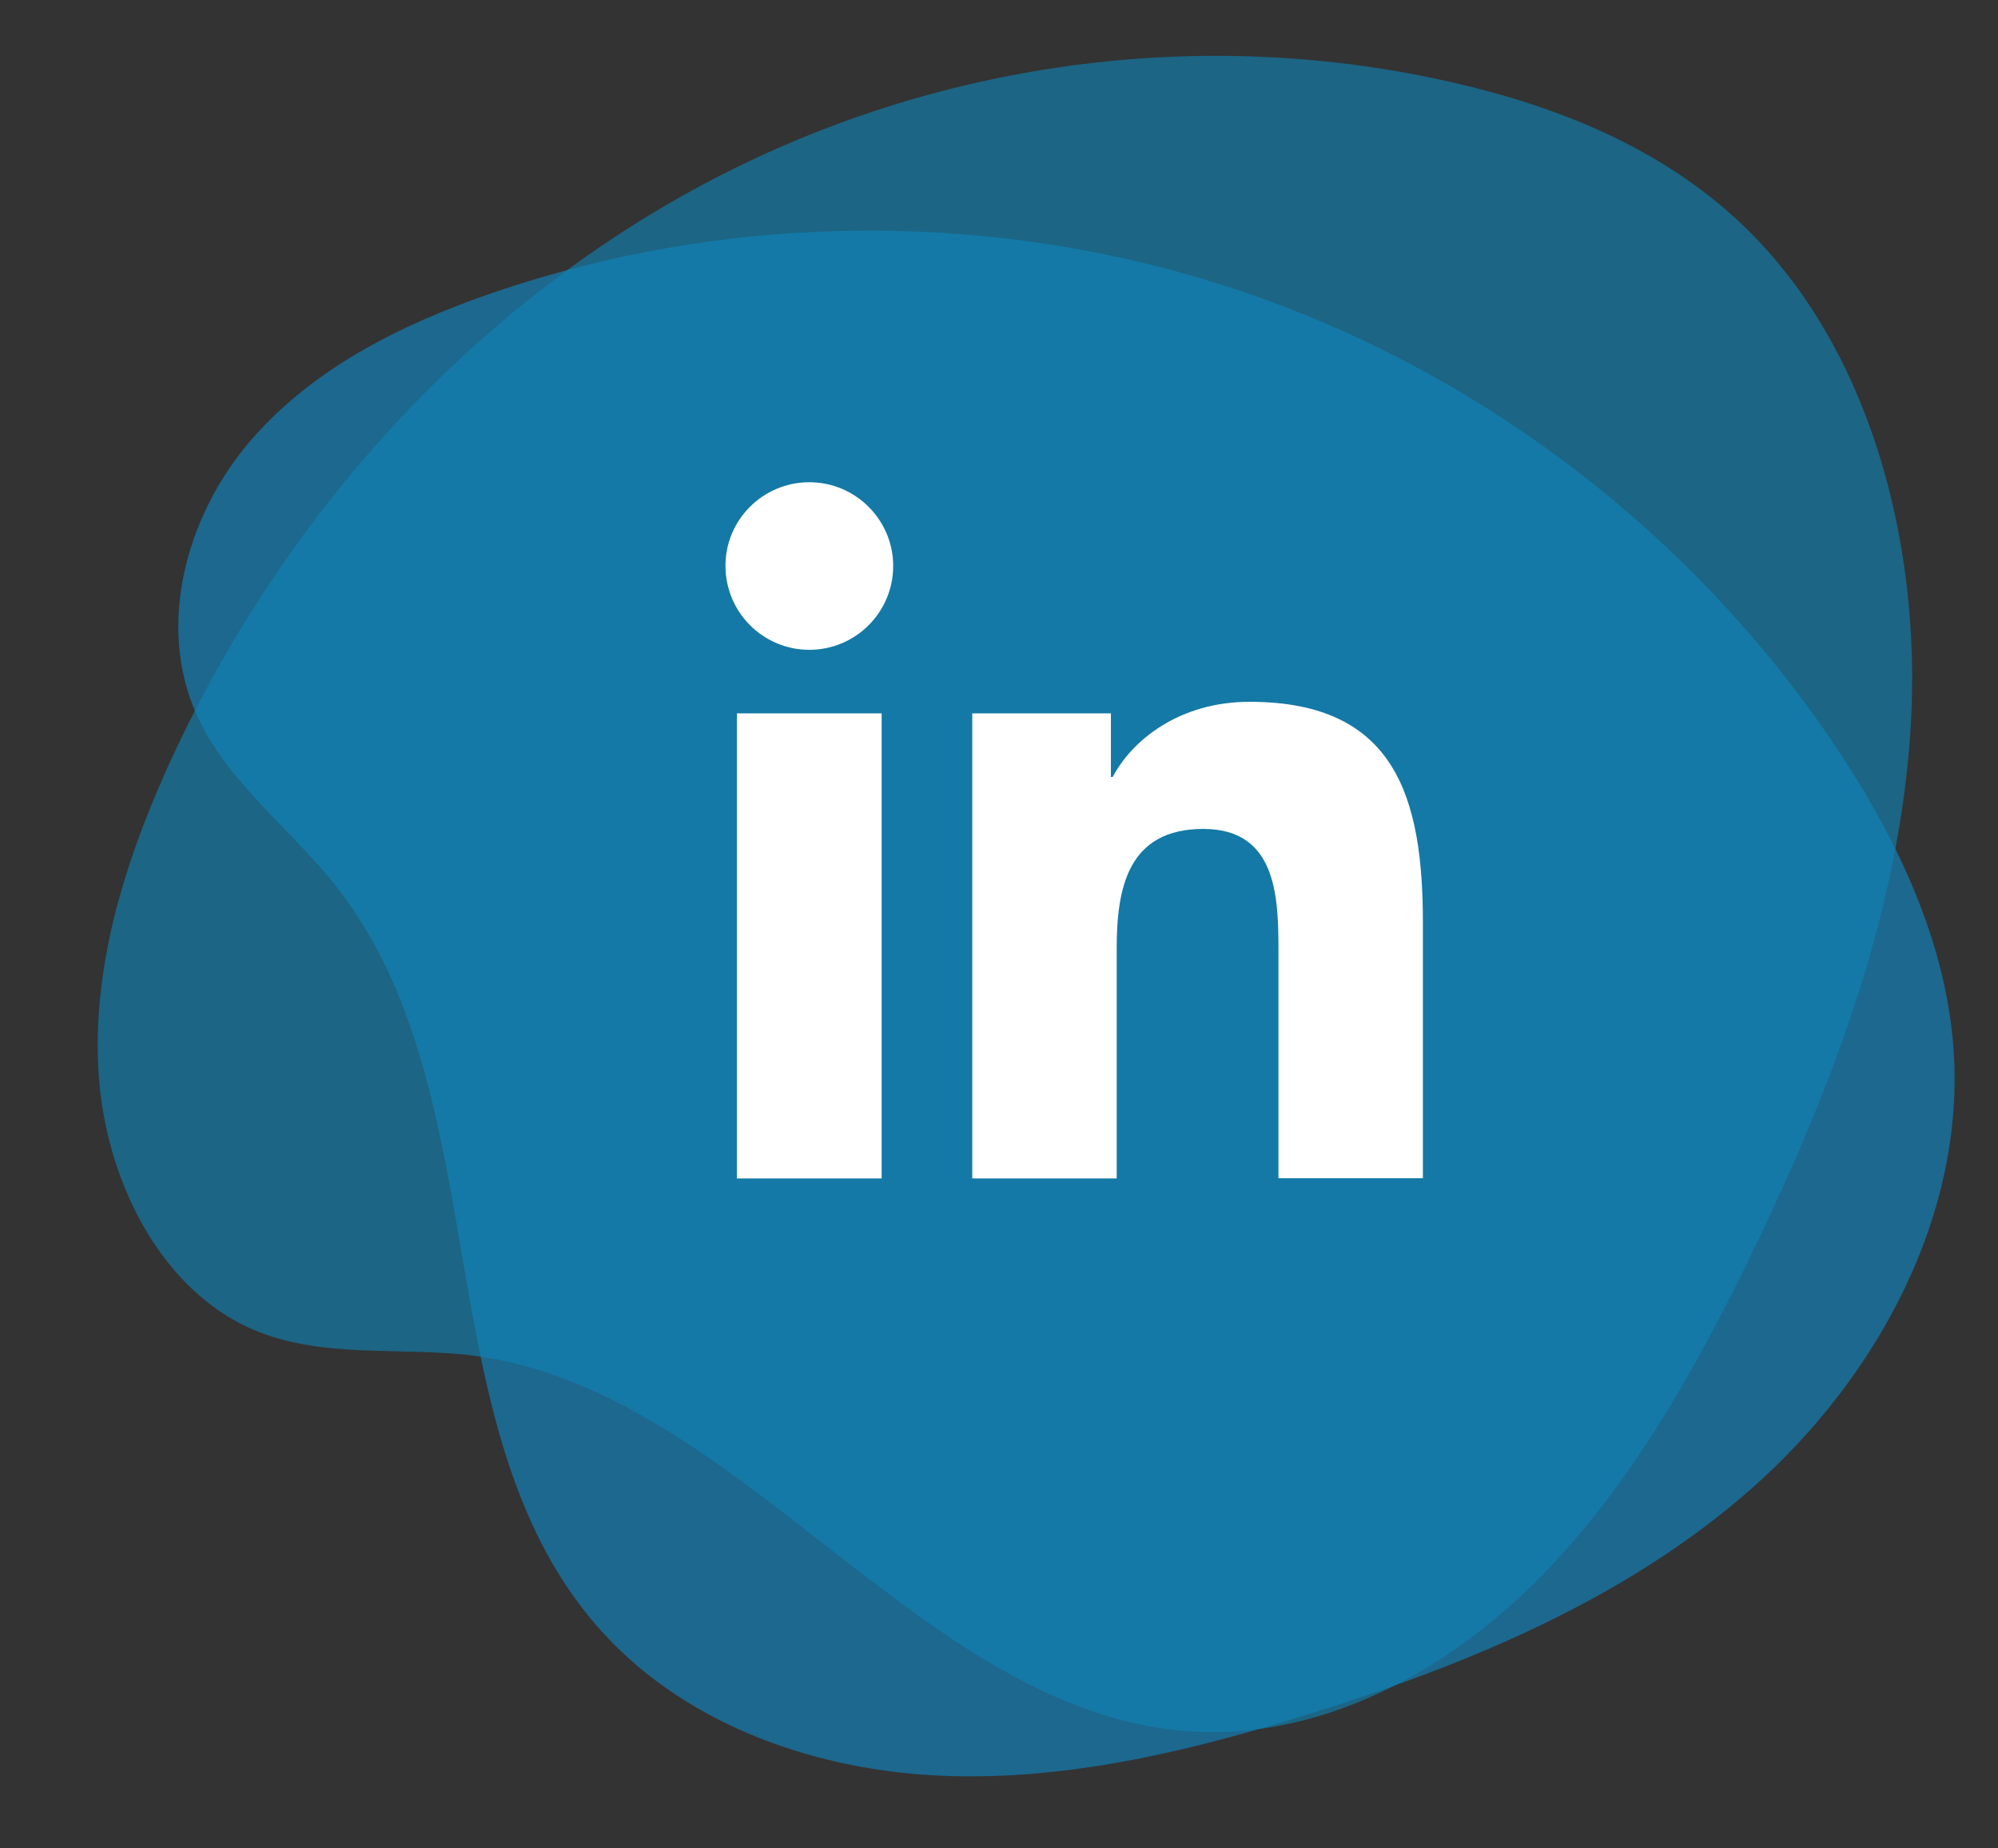 <svg xmlns="http://www.w3.org/2000/svg" xmlns:xlink="http://www.w3.org/1999/xlink" id="Layer_1" x="0px" y="0px" viewBox="0 0 121.04 111.95" style="enable-background:new 0 0 121.04 111.95;" xml:space="preserve"><rect x="0" y="0" width="121.04" height="111.95" fill="#333333" stroke="none"/> <style type="text/css"> .st0{opacity:0.7;} .st1{clip-path:url(#SVGID_2_);fill:#CD202B;} .st2{opacity:0.85;} .st3{clip-path:url(#SVGID_4_);fill:#CD202B;} .st4{fill:#FFFFFF;} .st5{fill:#B13693;} .st6{fill:#F4AA4A;} .st7{fill:#EF4673;} .st8{fill:#6B93CB;} .st9{fill:#4260A2;} .st10{fill:#60A6C5;} .st11{fill:#83C2EA;} .st12{opacity:0.64;} .st13{clip-path:url(#SVGID_6_);fill:#0F87C4;} .st14{clip-path:url(#SVGID_8_);fill:#1082B2;} .st15{fill:#CD202B;} .st16{clip-path:url(#SVGID_10_);fill:#B21F24;} .st17{clip-path:url(#SVGID_12_);fill:#E94D88;} .st18{clip-path:url(#SVGID_14_);fill:#E94D88;} </style> <g> <g class="st12"> <g> <defs> <rect id="SVGID_5_" x="10.8" y="13.98" width="107.6" height="93.62"></rect> </defs> <clipPath id="SVGID_2_"> <use xlink:href="#SVGID_5_" style="overflow:visible;"></use> </clipPath> <path style="clip-path:url(#SVGID_2_);fill:#0F87C4;" d="M11.87,43.19c-2.36-5.36-0.59-11.89,3.2-16.37 c3.78-4.47,9.25-7.19,14.8-9.09c14.65-5.02,30.98-5.01,45.63,0.01c14.65,5.02,27.54,15.04,36.04,27.99 c3.51,5.35,6.32,11.35,6.8,17.73c0.75,10.1-4.6,19.96-12.19,26.67c-7.59,6.71-17.2,10.68-26.87,13.7 c-7.34,2.29-14.98,4.12-22.66,3.71c-7.68-0.41-15.5-3.29-20.52-9.12c-10.45-12.12-5.85-32.16-15.74-44.74 C17.56,50.14,13.69,47.33,11.87,43.19"></path> </g> </g> <g class="st12"> <g> <defs> <rect id="SVGID_7_" x="5.92" y="3.37" width="109.92" height="101.56"></rect> </defs> <clipPath id="SVGID_4_"> <use xlink:href="#SVGID_7_" style="overflow:visible;"></use> </clipPath> <path style="clip-path:url(#SVGID_4_);fill:#1082B2;" d="M15.32,80.53c-5.48-2.35-8.85-8.83-9.33-15.28 c-0.47-6.44,1.49-12.81,4.09-18.61C16.97,31.33,28.6,18.64,42.6,11.17c14-7.47,30.28-9.67,45.51-6.15 c6.3,1.45,12.56,3.95,17.42,8.57c7.69,7.31,10.87,19.17,10.23,30.31c-0.65,11.14-4.68,21.72-9.43,31.6 c-3.61,7.5-7.74,14.86-13.51,20.52c-5.76,5.66-13.38,9.48-21.09,8.83c-16.04-1.35-26.96-20.58-42.93-22.72 C24.3,81.54,19.55,82.35,15.32,80.53"></path> </g> </g> <path class="st4" d="M44.64,43.21h8.77v28.17h-8.77V43.21z M49.03,29.21c2.8,0,5.08,2.28,5.08,5.07c0,2.8-2.27,5.08-5.08,5.08 c-2.81,0-5.08-2.28-5.08-5.08C43.94,31.49,46.22,29.21,49.03,29.21 M58.9,71.38h8.75V57.44c0-3.67,0.69-7.23,5.25-7.23 c4.49,0,4.55,4.2,4.55,7.47v13.69h8.75V55.93c0-7.59-1.63-13.42-10.5-13.42c-4.26,0-7.12,2.33-8.29,4.55H67.3v-3.85h-8.4V71.38z"></path> </g> </svg>